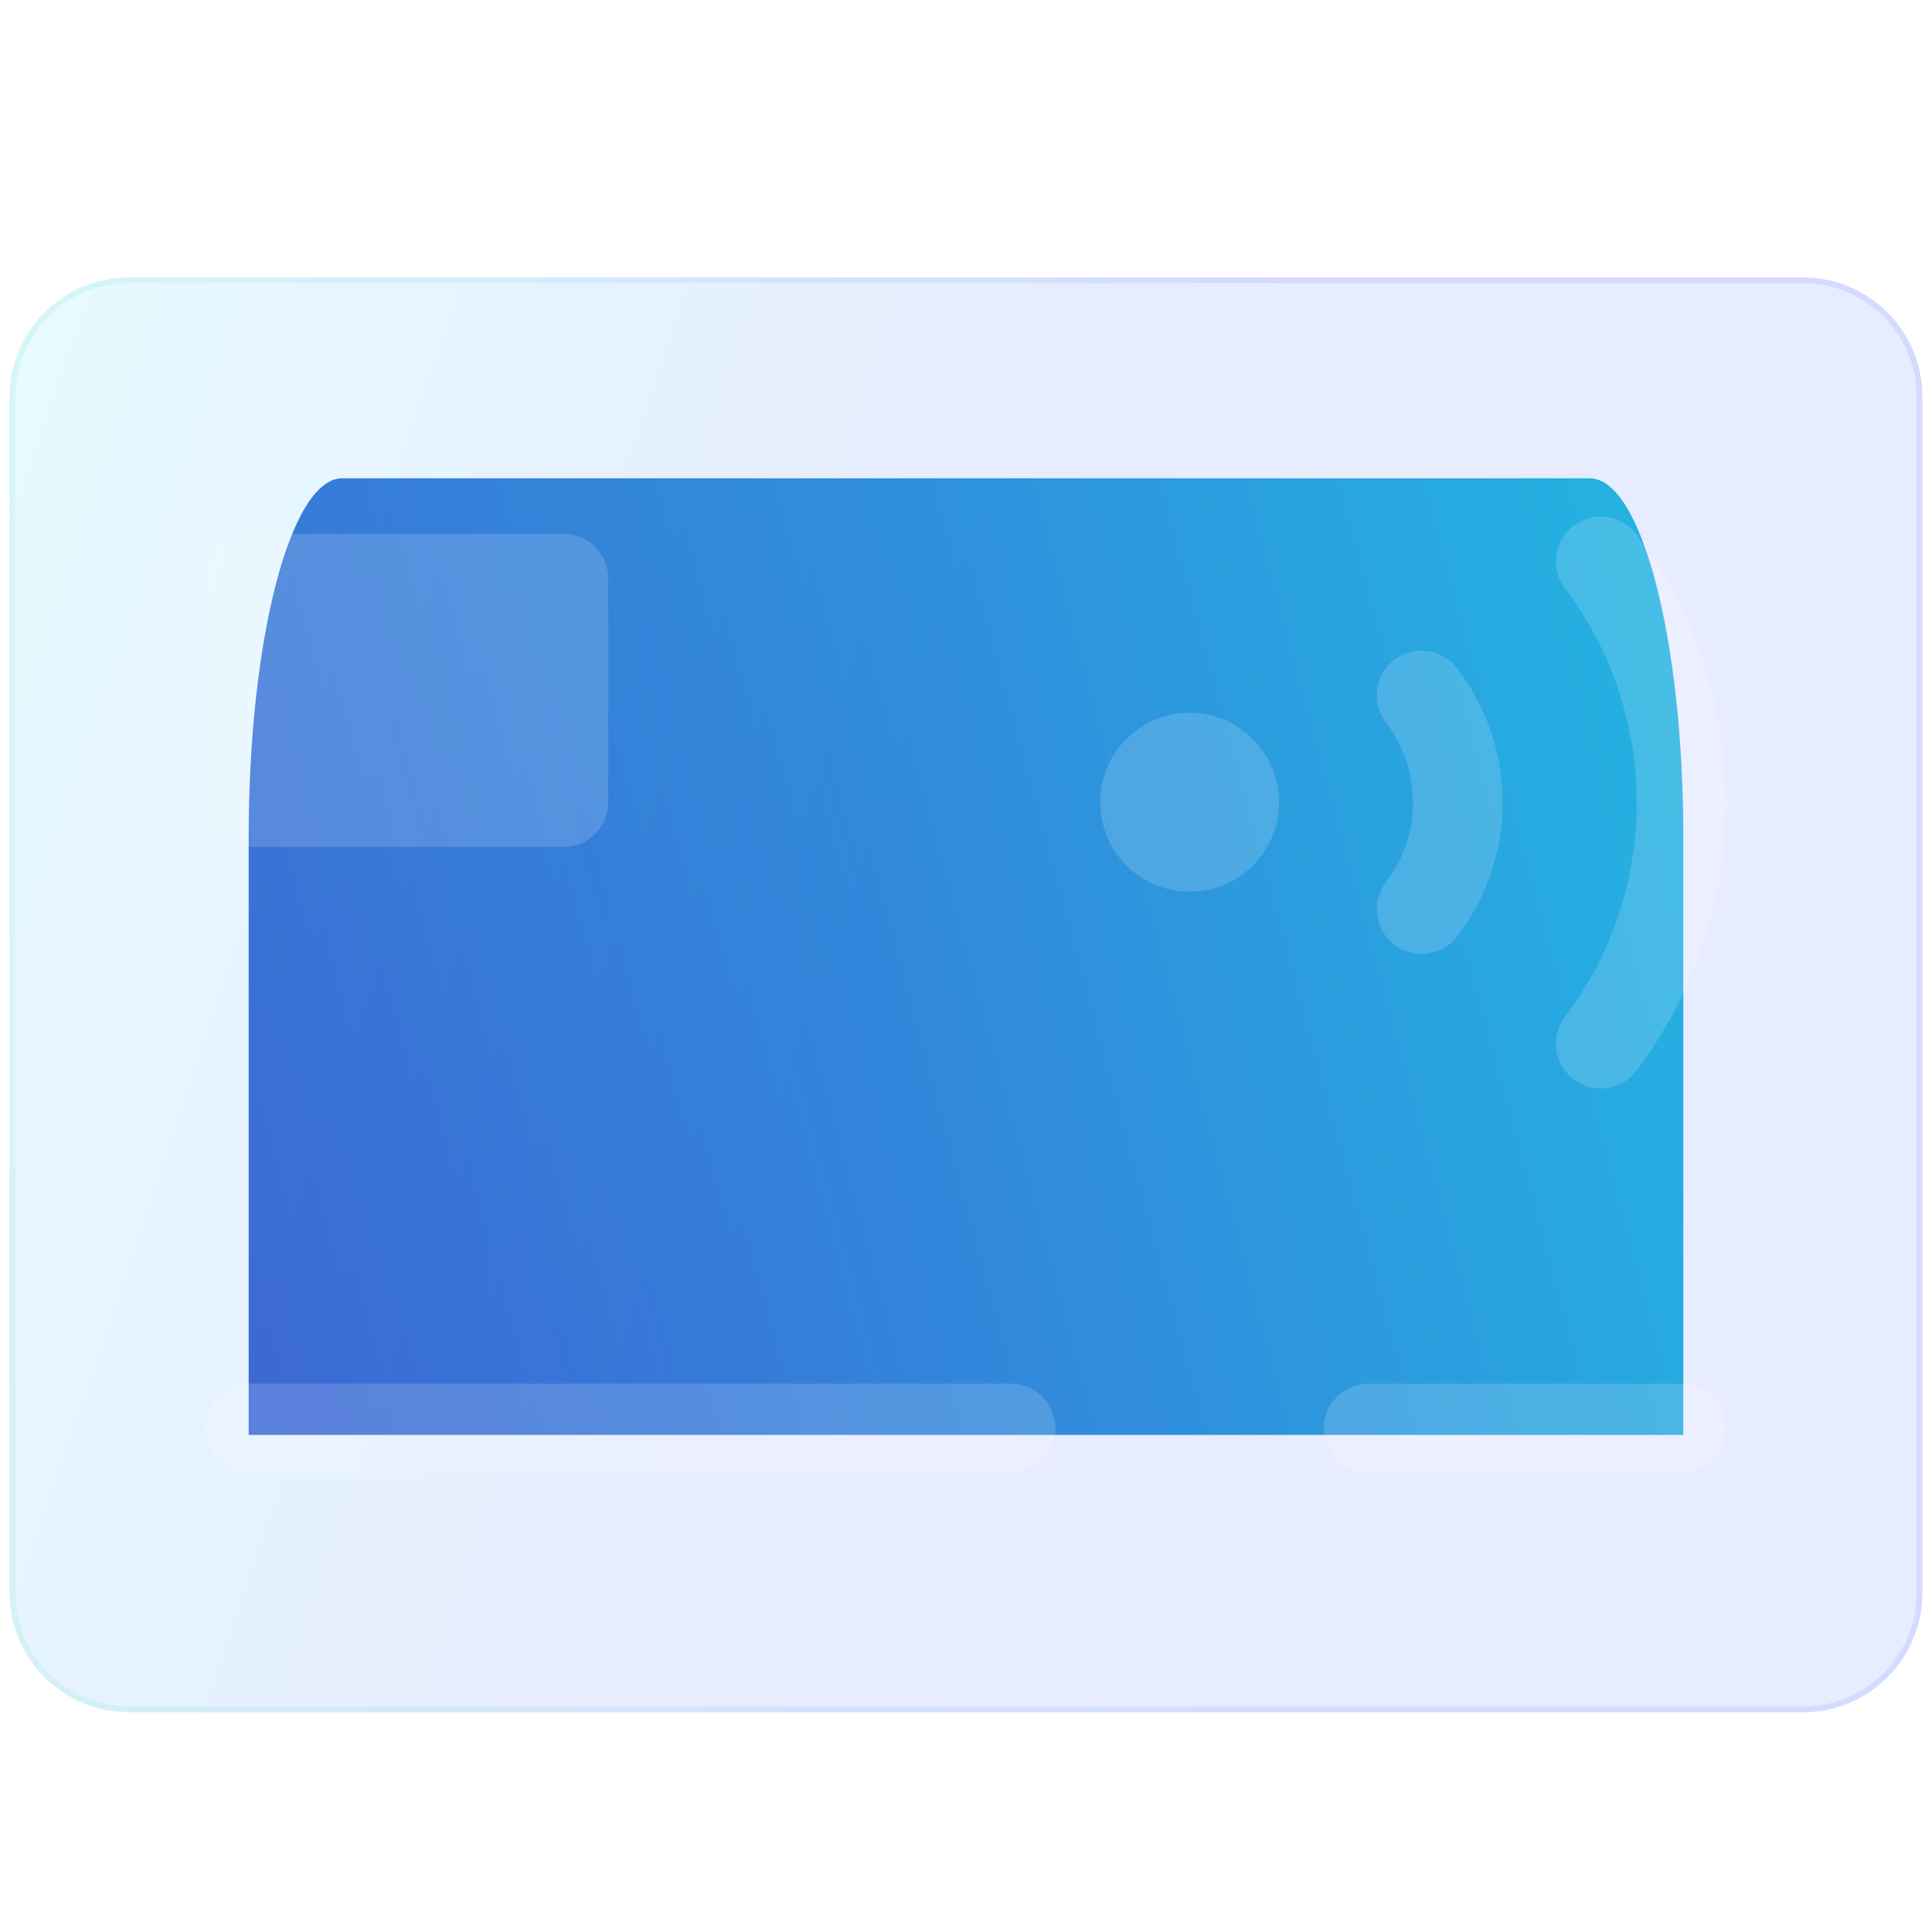 <?xml version="1.0" encoding="UTF-8"?> <svg xmlns="http://www.w3.org/2000/svg" width="101" height="100" viewBox="0 0 101 100" fill="none"> <path d="M83.109 25H17.891C15.19 25 13 33.394 13 43.75V75H88V43.75C88 33.394 85.81 25 83.109 25Z" fill="url(#paint0_linear_74_1086)"></path> <g filter="url(#filter0_bi_74_1086)"> <path d="M94.25 12.5H6.75C3.298 12.5 0.5 15.298 0.5 18.75V81.25C0.5 84.702 3.298 87.5 6.75 87.5H94.25C97.702 87.5 100.5 84.702 100.5 81.25V18.75C100.5 15.298 97.702 12.5 94.25 12.5Z" fill="url(#paint1_linear_74_1086)" fill-opacity="0.2"></path> <path d="M6.75 12.65H94.25C97.619 12.65 100.35 15.381 100.35 18.75V81.25C100.35 84.619 97.619 87.35 94.25 87.35H6.75C3.381 87.35 0.65 84.619 0.65 81.25V18.75C0.65 15.381 3.381 12.65 6.75 12.65Z" stroke="url(#paint2_linear_74_1086)" stroke-opacity="0.1" stroke-width="0.3"></path> </g> <g filter="url(#filter1_i_74_1086)"> <path d="M52.839 75H13.096C12.476 75 11.881 74.754 11.443 74.316C11.004 73.877 10.758 73.282 10.758 72.662C10.758 72.043 11.004 71.448 11.443 71.009C11.881 70.571 12.476 70.325 13.096 70.325H52.839C53.459 70.325 54.053 70.571 54.492 71.009C54.93 71.448 55.176 72.043 55.176 72.662C55.176 73.282 54.93 73.877 54.492 74.316C54.053 74.754 53.459 75 52.839 75Z" fill="white" fill-opacity="0.16"></path> </g> <g filter="url(#filter2_i_74_1086)"> <path d="M87.904 75H71.539C70.919 75 70.324 74.754 69.886 74.316C69.448 73.877 69.201 73.282 69.201 72.662C69.201 72.043 69.448 71.448 69.886 71.009C70.324 70.571 70.919 70.325 71.539 70.325H87.904C88.524 70.325 89.118 70.571 89.557 71.009C89.995 71.448 90.242 72.043 90.242 72.662C90.242 73.282 89.995 73.877 89.557 74.316C89.118 74.754 88.524 75 87.904 75Z" fill="white" fill-opacity="0.16"></path> </g> <g filter="url(#filter3_i_74_1086)"> <path d="M29.46 42.27H13.096C12.476 42.27 11.881 42.024 11.443 41.585C11.004 41.147 10.758 40.552 10.758 39.932V28.243C10.758 27.623 11.004 27.028 11.443 26.59C11.881 26.152 12.476 25.905 13.096 25.905H29.46C30.08 25.905 30.675 26.152 31.113 26.59C31.552 27.028 31.798 27.623 31.798 28.243V39.932C31.798 40.552 31.552 41.147 31.113 41.585C30.675 42.024 30.08 42.27 29.46 42.27Z" fill="white" fill-opacity="0.16"></path> </g> <g filter="url(#filter4_i_74_1086)"> <path d="M74.315 47.865C73.881 47.865 73.455 47.744 73.086 47.516C72.716 47.288 72.418 46.961 72.224 46.573C72.03 46.185 71.947 45.75 71.986 45.317C72.025 44.885 72.184 44.472 72.445 44.125C73.369 42.924 73.87 41.452 73.87 39.937C73.87 38.421 73.369 36.949 72.445 35.748C72.073 35.252 71.913 34.629 72.001 34.015C72.088 33.401 72.416 32.847 72.912 32.475C73.408 32.103 74.032 31.944 74.645 32.031C75.259 32.119 75.813 32.447 76.185 32.943C77.721 34.952 78.554 37.41 78.554 39.939C78.554 42.468 77.721 44.926 76.185 46.935C75.967 47.224 75.684 47.459 75.36 47.62C75.035 47.782 74.677 47.866 74.315 47.865Z" fill="white" fill-opacity="0.16"></path> <path d="M62.191 44.608C64.773 44.608 66.866 42.515 66.866 39.932C66.866 37.35 64.773 35.257 62.191 35.257C59.608 35.257 57.515 37.35 57.515 39.932C57.515 42.515 59.608 44.608 62.191 44.608Z" fill="white" fill-opacity="0.16"></path> <path d="M83.679 54.894C83.245 54.894 82.819 54.773 82.45 54.544C82.081 54.316 81.782 53.99 81.588 53.601C81.394 53.213 81.312 52.778 81.351 52.346C81.39 51.913 81.548 51.5 81.809 51.153C84.247 47.926 85.566 43.992 85.566 39.947C85.566 35.902 84.247 31.968 81.809 28.741C81.437 28.244 81.277 27.621 81.365 27.007C81.452 26.393 81.78 25.84 82.276 25.468C82.772 25.096 83.396 24.936 84.01 25.023C84.623 25.111 85.177 25.439 85.549 25.935C88.595 29.972 90.243 34.892 90.243 39.949C90.243 45.006 88.595 49.926 85.549 53.963C85.331 54.253 85.048 54.487 84.724 54.649C84.399 54.81 84.041 54.894 83.679 54.894Z" fill="white" fill-opacity="0.16"></path> </g> <defs> <filter id="filter0_bi_74_1086" x="-5.5" y="6.5" width="112" height="87" filterUnits="userSpaceOnUse" color-interpolation-filters="sRGB"> <feFlood flood-opacity="0" result="BackgroundImageFix"></feFlood> <feGaussianBlur in="BackgroundImageFix" stdDeviation="3"></feGaussianBlur> <feComposite in2="SourceAlpha" operator="in" result="effect1_backgroundBlur_74_1086"></feComposite> <feBlend mode="normal" in="SourceGraphic" in2="effect1_backgroundBlur_74_1086" result="shape"></feBlend> <feColorMatrix in="SourceAlpha" type="matrix" values="0 0 0 0 0 0 0 0 0 0 0 0 0 0 0 0 0 0 127 0" result="hardAlpha"></feColorMatrix> <feOffset dy="2"></feOffset> <feGaussianBlur stdDeviation="1.5"></feGaussianBlur> <feComposite in2="hardAlpha" operator="arithmetic" k2="-1" k3="1"></feComposite> <feColorMatrix type="matrix" values="0 0 0 0 1 0 0 0 0 1 0 0 0 0 1 0 0 0 0.4 0"></feColorMatrix> <feBlend mode="normal" in2="shape" result="effect2_innerShadow_74_1086"></feBlend> </filter> <filter id="filter1_i_74_1086" x="10.758" y="70.325" width="44.418" height="6.676" filterUnits="userSpaceOnUse" color-interpolation-filters="sRGB"> <feFlood flood-opacity="0" result="BackgroundImageFix"></feFlood> <feBlend mode="normal" in="SourceGraphic" in2="BackgroundImageFix" result="shape"></feBlend> <feColorMatrix in="SourceAlpha" type="matrix" values="0 0 0 0 0 0 0 0 0 0 0 0 0 0 0 0 0 0 127 0" result="hardAlpha"></feColorMatrix> <feOffset dy="2"></feOffset> <feGaussianBlur stdDeviation="1"></feGaussianBlur> <feComposite in2="hardAlpha" operator="arithmetic" k2="-1" k3="1"></feComposite> <feColorMatrix type="matrix" values="0 0 0 0 1 0 0 0 0 1 0 0 0 0 1 0 0 0 0.4 0"></feColorMatrix> <feBlend mode="normal" in2="shape" result="effect1_innerShadow_74_1086"></feBlend> </filter> <filter id="filter2_i_74_1086" x="69.201" y="70.325" width="21.04" height="6.676" filterUnits="userSpaceOnUse" color-interpolation-filters="sRGB"> <feFlood flood-opacity="0" result="BackgroundImageFix"></feFlood> <feBlend mode="normal" in="SourceGraphic" in2="BackgroundImageFix" result="shape"></feBlend> <feColorMatrix in="SourceAlpha" type="matrix" values="0 0 0 0 0 0 0 0 0 0 0 0 0 0 0 0 0 0 127 0" result="hardAlpha"></feColorMatrix> <feOffset dy="2"></feOffset> <feGaussianBlur stdDeviation="1"></feGaussianBlur> <feComposite in2="hardAlpha" operator="arithmetic" k2="-1" k3="1"></feComposite> <feColorMatrix type="matrix" values="0 0 0 0 1 0 0 0 0 1 0 0 0 0 1 0 0 0 0.4 0"></feColorMatrix> <feBlend mode="normal" in2="shape" result="effect1_innerShadow_74_1086"></feBlend> </filter> <filter id="filter3_i_74_1086" x="10.758" y="25.905" width="21.04" height="18.365" filterUnits="userSpaceOnUse" color-interpolation-filters="sRGB"> <feFlood flood-opacity="0" result="BackgroundImageFix"></feFlood> <feBlend mode="normal" in="SourceGraphic" in2="BackgroundImageFix" result="shape"></feBlend> <feColorMatrix in="SourceAlpha" type="matrix" values="0 0 0 0 0 0 0 0 0 0 0 0 0 0 0 0 0 0 127 0" result="hardAlpha"></feColorMatrix> <feOffset dy="2"></feOffset> <feGaussianBlur stdDeviation="1"></feGaussianBlur> <feComposite in2="hardAlpha" operator="arithmetic" k2="-1" k3="1"></feComposite> <feColorMatrix type="matrix" values="0 0 0 0 1 0 0 0 0 1 0 0 0 0 1 0 0 0 0.4 0"></feColorMatrix> <feBlend mode="normal" in2="shape" result="effect1_innerShadow_74_1086"></feBlend> </filter> <filter id="filter4_i_74_1086" x="57.515" y="25" width="32.728" height="31.894" filterUnits="userSpaceOnUse" color-interpolation-filters="sRGB"> <feFlood flood-opacity="0" result="BackgroundImageFix"></feFlood> <feBlend mode="normal" in="SourceGraphic" in2="BackgroundImageFix" result="shape"></feBlend> <feColorMatrix in="SourceAlpha" type="matrix" values="0 0 0 0 0 0 0 0 0 0 0 0 0 0 0 0 0 0 127 0" result="hardAlpha"></feColorMatrix> <feOffset dy="2"></feOffset> <feGaussianBlur stdDeviation="1"></feGaussianBlur> <feComposite in2="hardAlpha" operator="arithmetic" k2="-1" k3="1"></feComposite> <feColorMatrix type="matrix" values="0 0 0 0 1 0 0 0 0 1 0 0 0 0 1 0 0 0 0.4 0"></feColorMatrix> <feBlend mode="normal" in2="shape" result="effect1_innerShadow_74_1086"></feBlend> </filter> <linearGradient id="paint0_linear_74_1086" x1="15.242" y1="75" x2="99.865" y2="52.063" gradientUnits="userSpaceOnUse"> <stop stop-color="#2A55CB"></stop> <stop offset="1" stop-color="#09C0DC"></stop> </linearGradient> <linearGradient id="paint1_linear_74_1086" x1="0.5" y1="12.5" x2="112.997" y2="50.587" gradientUnits="userSpaceOnUse"> <stop stop-color="#83E9FF"></stop> <stop offset="0.453" stop-color="#85A0FF"></stop> </linearGradient> <linearGradient id="paint2_linear_74_1086" x1="3.625" y1="15.909" x2="100.5" y2="15.909" gradientUnits="userSpaceOnUse"> <stop stop-color="#3CDEB6"></stop> <stop offset="0.656" stop-color="#364AFF"></stop> </linearGradient> </defs> </svg> 